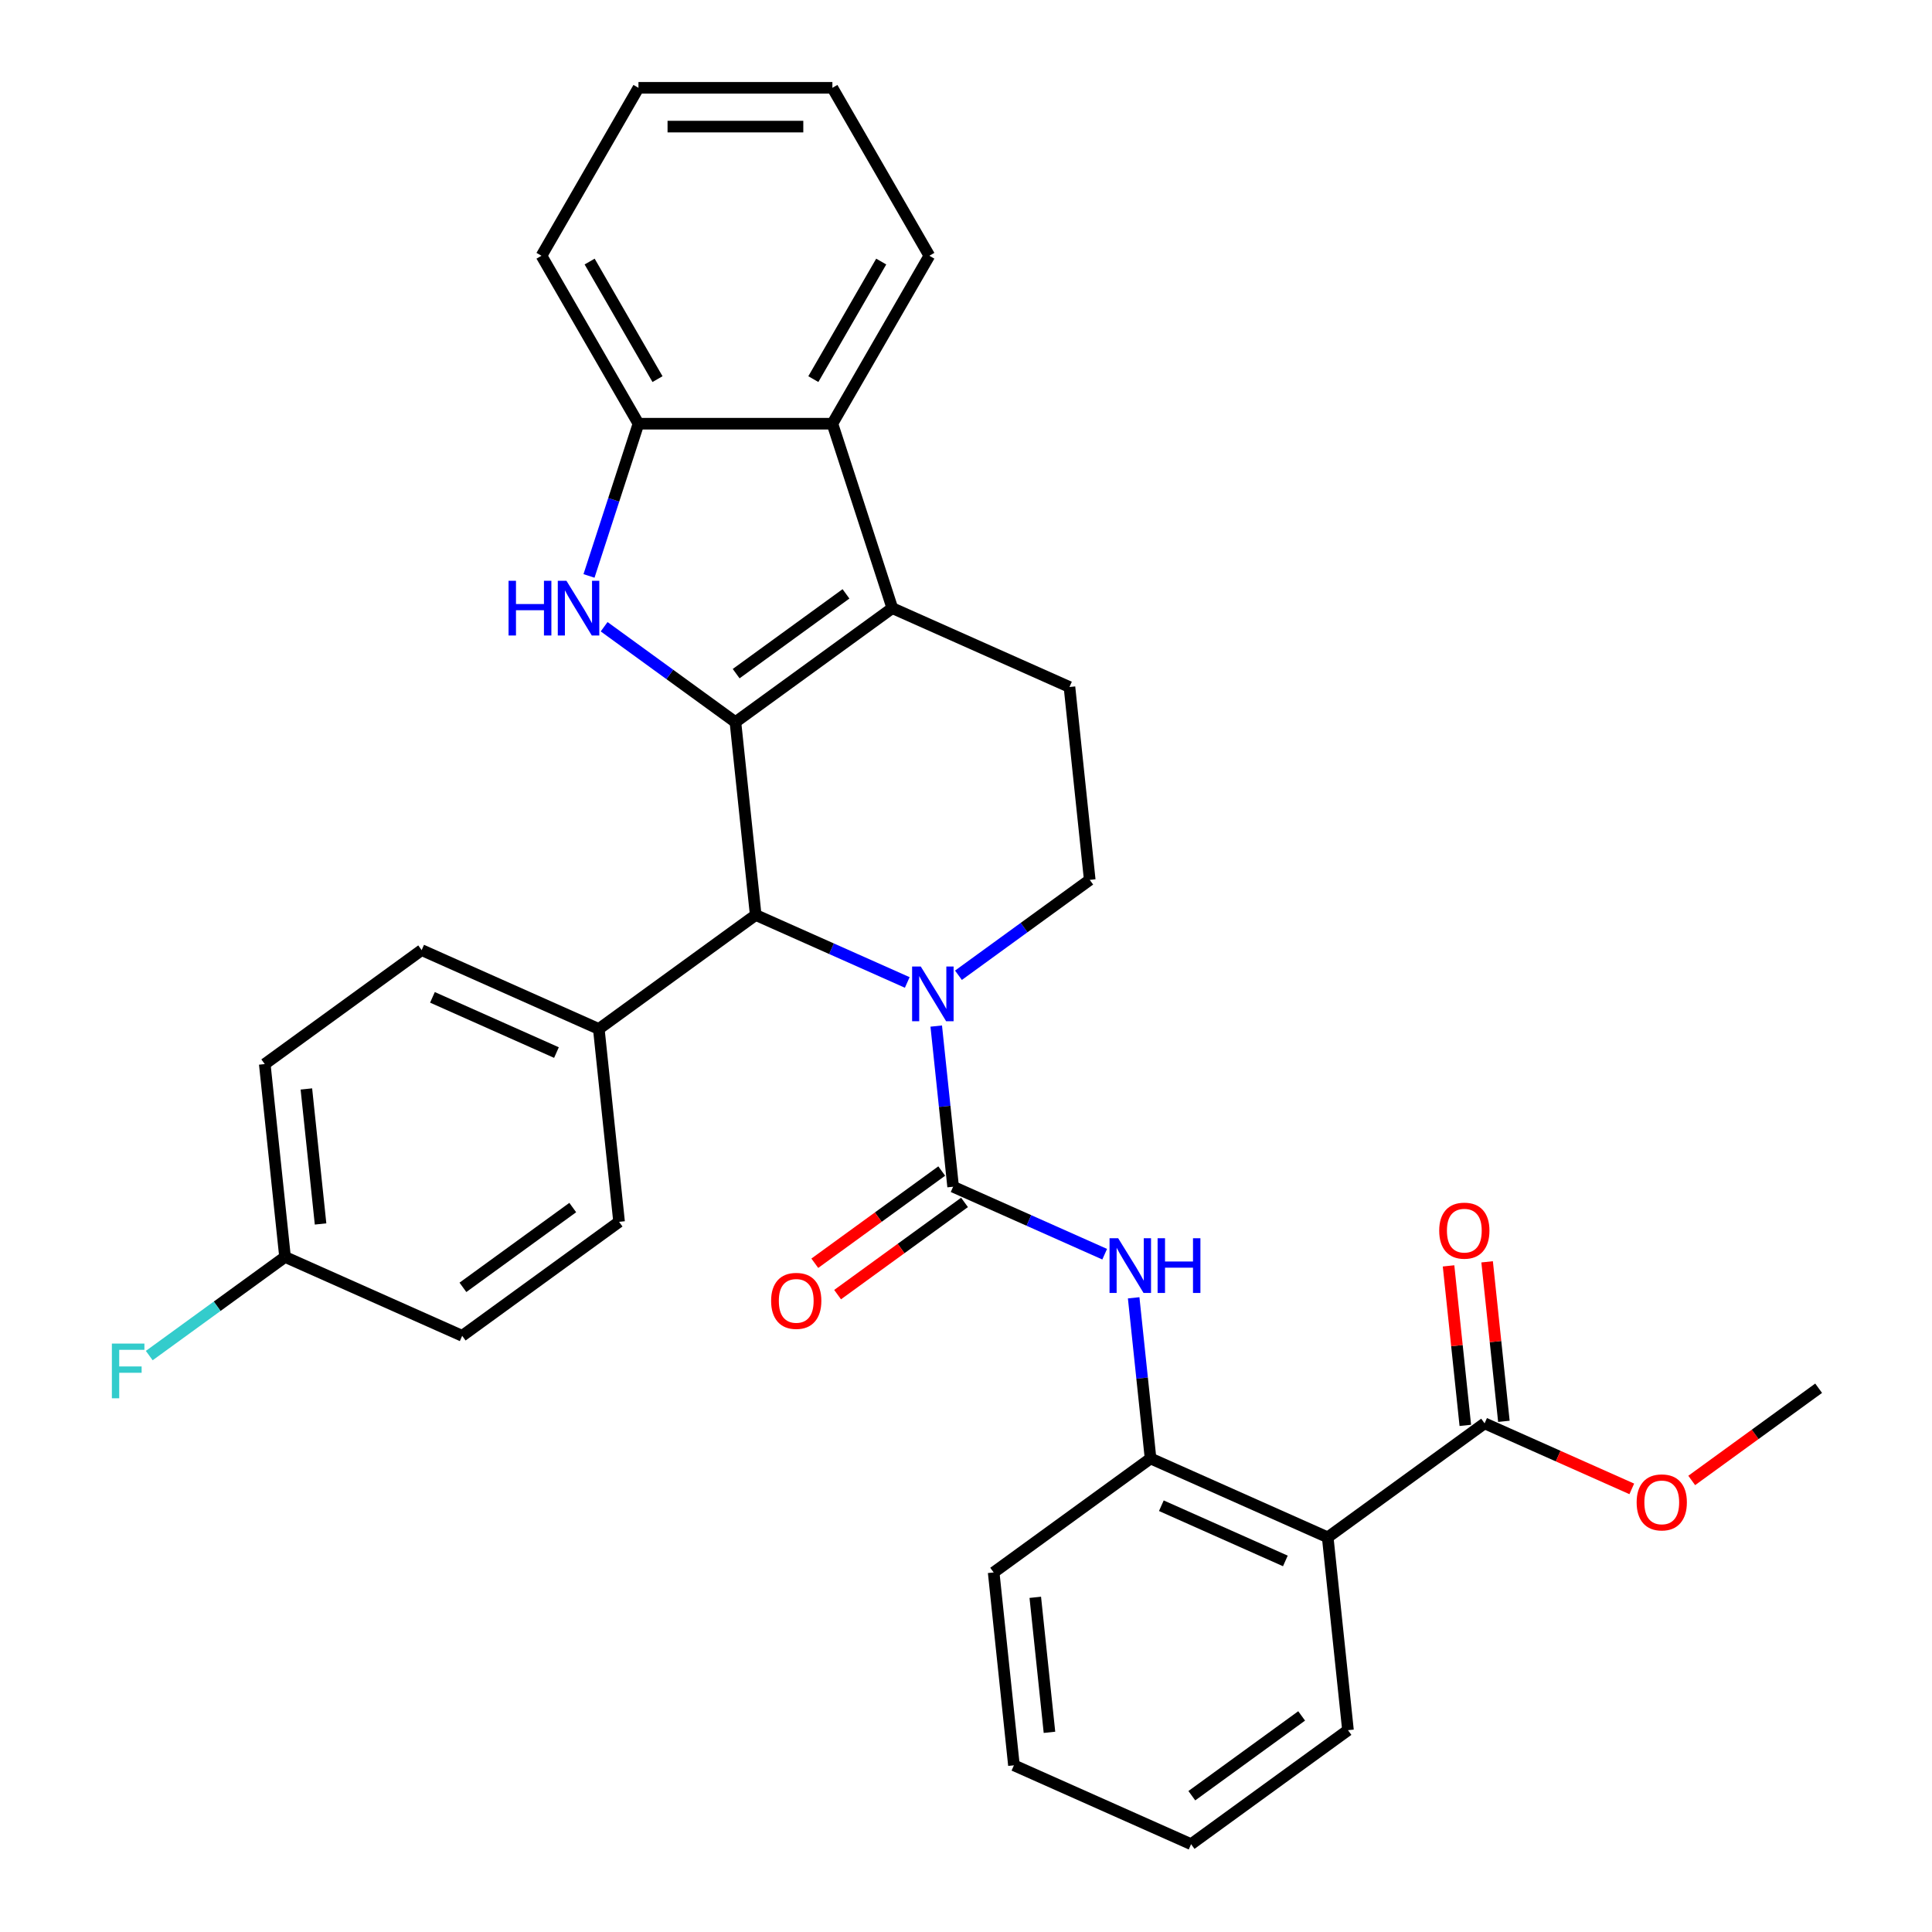 <?xml version='1.0' encoding='iso-8859-1'?>
<svg version='1.1' baseProfile='full'
              xmlns='http://www.w3.org/2000/svg'
                      xmlns:rdkit='http://www.rdkit.org/xml'
                      xmlns:xlink='http://www.w3.org/1999/xlink'
                  xml:space='preserve'
width='1000px' height='1000px' viewBox='0 0 1000 1000'>
<!-- END OF HEADER -->
<rect style='opacity:1.0;fill:#FFFFFF;stroke:none' width='1000' height='1000' x='0' y='0'> </rect>
<path class='bond-1' d='M 380.654,373.769 L 461.859,314.771' style='fill:none;fill-rule:evenodd;stroke:#000000;stroke-width:6px;stroke-linecap:butt;stroke-linejoin:miter;stroke-opacity:1' />
<path class='bond-1' d='M 381.035,348.679 L 437.879,307.379' style='fill:none;fill-rule:evenodd;stroke:#000000;stroke-width:6px;stroke-linecap:butt;stroke-linejoin:miter;stroke-opacity:1' />
<path class='bond-2' d='M 380.654,373.769 L 346.677,349.083' style='fill:none;fill-rule:evenodd;stroke:#000000;stroke-width:6px;stroke-linecap:butt;stroke-linejoin:miter;stroke-opacity:1' />
<path class='bond-2' d='M 346.677,349.083 L 312.699,324.397' style='fill:none;fill-rule:evenodd;stroke:#0000FF;stroke-width:6px;stroke-linecap:butt;stroke-linejoin:miter;stroke-opacity:1' />
<path class='bond-4' d='M 380.654,373.769 L 391.146,473.594' style='fill:none;fill-rule:evenodd;stroke:#000000;stroke-width:6px;stroke-linecap:butt;stroke-linejoin:miter;stroke-opacity:1' />
<path class='bond-0' d='M 469.594,508.521 L 430.37,491.058' style='fill:none;fill-rule:evenodd;stroke:#0000FF;stroke-width:6px;stroke-linecap:butt;stroke-linejoin:miter;stroke-opacity:1' />
<path class='bond-0' d='M 430.37,491.058 L 391.146,473.594' style='fill:none;fill-rule:evenodd;stroke:#000000;stroke-width:6px;stroke-linecap:butt;stroke-linejoin:miter;stroke-opacity:1' />
<path class='bond-3' d='M 484.595,531.09 L 488.965,572.667' style='fill:none;fill-rule:evenodd;stroke:#0000FF;stroke-width:6px;stroke-linecap:butt;stroke-linejoin:miter;stroke-opacity:1' />
<path class='bond-3' d='M 488.965,572.667 L 493.335,614.245' style='fill:none;fill-rule:evenodd;stroke:#000000;stroke-width:6px;stroke-linecap:butt;stroke-linejoin:miter;stroke-opacity:1' />
<path class='bond-11' d='M 496.093,504.794 L 530.07,480.108' style='fill:none;fill-rule:evenodd;stroke:#0000FF;stroke-width:6px;stroke-linecap:butt;stroke-linejoin:miter;stroke-opacity:1' />
<path class='bond-11' d='M 530.07,480.108 L 564.048,455.421' style='fill:none;fill-rule:evenodd;stroke:#000000;stroke-width:6px;stroke-linecap:butt;stroke-linejoin:miter;stroke-opacity:1' />
<path class='bond-7' d='M 461.859,314.771 L 430.842,219.309' style='fill:none;fill-rule:evenodd;stroke:#000000;stroke-width:6px;stroke-linecap:butt;stroke-linejoin:miter;stroke-opacity:1' />
<path class='bond-12' d='M 461.859,314.771 L 553.556,355.597' style='fill:none;fill-rule:evenodd;stroke:#000000;stroke-width:6px;stroke-linecap:butt;stroke-linejoin:miter;stroke-opacity:1' />
<path class='bond-8' d='M 304.866,298.101 L 317.666,258.705' style='fill:none;fill-rule:evenodd;stroke:#0000FF;stroke-width:6px;stroke-linecap:butt;stroke-linejoin:miter;stroke-opacity:1' />
<path class='bond-8' d='M 317.666,258.705 L 330.467,219.309' style='fill:none;fill-rule:evenodd;stroke:#000000;stroke-width:6px;stroke-linecap:butt;stroke-linejoin:miter;stroke-opacity:1' />
<path class='bond-6' d='M 493.335,614.245 L 532.559,631.709' style='fill:none;fill-rule:evenodd;stroke:#000000;stroke-width:6px;stroke-linecap:butt;stroke-linejoin:miter;stroke-opacity:1' />
<path class='bond-6' d='M 532.559,631.709 L 571.783,649.172' style='fill:none;fill-rule:evenodd;stroke:#0000FF;stroke-width:6px;stroke-linecap:butt;stroke-linejoin:miter;stroke-opacity:1' />
<path class='bond-14' d='M 487.435,606.124 L 454.588,629.99' style='fill:none;fill-rule:evenodd;stroke:#000000;stroke-width:6px;stroke-linecap:butt;stroke-linejoin:miter;stroke-opacity:1' />
<path class='bond-14' d='M 454.588,629.99 L 421.74,653.855' style='fill:none;fill-rule:evenodd;stroke:#FF0000;stroke-width:6px;stroke-linecap:butt;stroke-linejoin:miter;stroke-opacity:1' />
<path class='bond-14' d='M 499.235,622.365 L 466.387,646.231' style='fill:none;fill-rule:evenodd;stroke:#000000;stroke-width:6px;stroke-linecap:butt;stroke-linejoin:miter;stroke-opacity:1' />
<path class='bond-14' d='M 466.387,646.231 L 433.54,670.096' style='fill:none;fill-rule:evenodd;stroke:#FF0000;stroke-width:6px;stroke-linecap:butt;stroke-linejoin:miter;stroke-opacity:1' />
<path class='bond-13' d='M 391.146,473.594 L 309.942,532.593' style='fill:none;fill-rule:evenodd;stroke:#000000;stroke-width:6px;stroke-linecap:butt;stroke-linejoin:miter;stroke-opacity:1' />
<path class='bond-5' d='M 687.221,795.722 L 595.524,754.896' style='fill:none;fill-rule:evenodd;stroke:#000000;stroke-width:6px;stroke-linecap:butt;stroke-linejoin:miter;stroke-opacity:1' />
<path class='bond-5' d='M 665.301,807.937 L 601.113,779.359' style='fill:none;fill-rule:evenodd;stroke:#000000;stroke-width:6px;stroke-linecap:butt;stroke-linejoin:miter;stroke-opacity:1' />
<path class='bond-10' d='M 687.221,795.722 L 768.426,736.723' style='fill:none;fill-rule:evenodd;stroke:#000000;stroke-width:6px;stroke-linecap:butt;stroke-linejoin:miter;stroke-opacity:1' />
<path class='bond-23' d='M 687.221,795.722 L 697.713,895.547' style='fill:none;fill-rule:evenodd;stroke:#000000;stroke-width:6px;stroke-linecap:butt;stroke-linejoin:miter;stroke-opacity:1' />
<path class='bond-9' d='M 586.784,671.74 L 591.154,713.318' style='fill:none;fill-rule:evenodd;stroke:#0000FF;stroke-width:6px;stroke-linecap:butt;stroke-linejoin:miter;stroke-opacity:1' />
<path class='bond-9' d='M 591.154,713.318 L 595.524,754.896' style='fill:none;fill-rule:evenodd;stroke:#000000;stroke-width:6px;stroke-linecap:butt;stroke-linejoin:miter;stroke-opacity:1' />
<path class='bond-24' d='M 430.842,219.309 L 481.029,132.382' style='fill:none;fill-rule:evenodd;stroke:#000000;stroke-width:6px;stroke-linecap:butt;stroke-linejoin:miter;stroke-opacity:1' />
<path class='bond-24' d='M 420.984,196.232 L 456.116,135.383' style='fill:none;fill-rule:evenodd;stroke:#000000;stroke-width:6px;stroke-linecap:butt;stroke-linejoin:miter;stroke-opacity:1' />
<path class='bond-32' d='M 430.842,219.309 L 330.467,219.309' style='fill:none;fill-rule:evenodd;stroke:#000000;stroke-width:6px;stroke-linecap:butt;stroke-linejoin:miter;stroke-opacity:1' />
<path class='bond-25' d='M 330.467,219.309 L 280.28,132.382' style='fill:none;fill-rule:evenodd;stroke:#000000;stroke-width:6px;stroke-linecap:butt;stroke-linejoin:miter;stroke-opacity:1' />
<path class='bond-25' d='M 340.324,196.232 L 305.193,135.383' style='fill:none;fill-rule:evenodd;stroke:#000000;stroke-width:6px;stroke-linecap:butt;stroke-linejoin:miter;stroke-opacity:1' />
<path class='bond-26' d='M 595.524,754.896 L 514.319,813.895' style='fill:none;fill-rule:evenodd;stroke:#000000;stroke-width:6px;stroke-linecap:butt;stroke-linejoin:miter;stroke-opacity:1' />
<path class='bond-15' d='M 778.408,735.674 L 774.07,694.396' style='fill:none;fill-rule:evenodd;stroke:#000000;stroke-width:6px;stroke-linecap:butt;stroke-linejoin:miter;stroke-opacity:1' />
<path class='bond-15' d='M 774.07,694.396 L 769.731,653.119' style='fill:none;fill-rule:evenodd;stroke:#FF0000;stroke-width:6px;stroke-linecap:butt;stroke-linejoin:miter;stroke-opacity:1' />
<path class='bond-15' d='M 758.443,737.772 L 754.105,696.495' style='fill:none;fill-rule:evenodd;stroke:#000000;stroke-width:6px;stroke-linecap:butt;stroke-linejoin:miter;stroke-opacity:1' />
<path class='bond-15' d='M 754.105,696.495 L 749.766,655.217' style='fill:none;fill-rule:evenodd;stroke:#FF0000;stroke-width:6px;stroke-linecap:butt;stroke-linejoin:miter;stroke-opacity:1' />
<path class='bond-18' d='M 768.426,736.723 L 806.519,753.684' style='fill:none;fill-rule:evenodd;stroke:#000000;stroke-width:6px;stroke-linecap:butt;stroke-linejoin:miter;stroke-opacity:1' />
<path class='bond-18' d='M 806.519,753.684 L 844.613,770.644' style='fill:none;fill-rule:evenodd;stroke:#FF0000;stroke-width:6px;stroke-linecap:butt;stroke-linejoin:miter;stroke-opacity:1' />
<path class='bond-33' d='M 564.048,455.421 L 553.556,355.597' style='fill:none;fill-rule:evenodd;stroke:#000000;stroke-width:6px;stroke-linecap:butt;stroke-linejoin:miter;stroke-opacity:1' />
<path class='bond-16' d='M 309.942,532.593 L 218.245,491.767' style='fill:none;fill-rule:evenodd;stroke:#000000;stroke-width:6px;stroke-linecap:butt;stroke-linejoin:miter;stroke-opacity:1' />
<path class='bond-16' d='M 288.022,544.808 L 223.834,516.23' style='fill:none;fill-rule:evenodd;stroke:#000000;stroke-width:6px;stroke-linecap:butt;stroke-linejoin:miter;stroke-opacity:1' />
<path class='bond-17' d='M 309.942,532.593 L 320.434,632.418' style='fill:none;fill-rule:evenodd;stroke:#000000;stroke-width:6px;stroke-linecap:butt;stroke-linejoin:miter;stroke-opacity:1' />
<path class='bond-20' d='M 218.245,491.767 L 137.04,550.766' style='fill:none;fill-rule:evenodd;stroke:#000000;stroke-width:6px;stroke-linecap:butt;stroke-linejoin:miter;stroke-opacity:1' />
<path class='bond-21' d='M 320.434,632.418 L 239.229,691.416' style='fill:none;fill-rule:evenodd;stroke:#000000;stroke-width:6px;stroke-linecap:butt;stroke-linejoin:miter;stroke-opacity:1' />
<path class='bond-21' d='M 296.453,625.027 L 239.61,666.326' style='fill:none;fill-rule:evenodd;stroke:#000000;stroke-width:6px;stroke-linecap:butt;stroke-linejoin:miter;stroke-opacity:1' />
<path class='bond-27' d='M 875.632,766.281 L 908.48,742.416' style='fill:none;fill-rule:evenodd;stroke:#FF0000;stroke-width:6px;stroke-linecap:butt;stroke-linejoin:miter;stroke-opacity:1' />
<path class='bond-27' d='M 908.48,742.416 L 941.327,718.55' style='fill:none;fill-rule:evenodd;stroke:#000000;stroke-width:6px;stroke-linecap:butt;stroke-linejoin:miter;stroke-opacity:1' />
<path class='bond-19' d='M 147.532,650.59 L 239.229,691.416' style='fill:none;fill-rule:evenodd;stroke:#000000;stroke-width:6px;stroke-linecap:butt;stroke-linejoin:miter;stroke-opacity:1' />
<path class='bond-22' d='M 147.532,650.59 L 112.394,676.119' style='fill:none;fill-rule:evenodd;stroke:#000000;stroke-width:6px;stroke-linecap:butt;stroke-linejoin:miter;stroke-opacity:1' />
<path class='bond-22' d='M 112.394,676.119 L 77.257,701.648' style='fill:none;fill-rule:evenodd;stroke:#33CCCC;stroke-width:6px;stroke-linecap:butt;stroke-linejoin:miter;stroke-opacity:1' />
<path class='bond-34' d='M 147.532,650.59 L 137.04,550.766' style='fill:none;fill-rule:evenodd;stroke:#000000;stroke-width:6px;stroke-linecap:butt;stroke-linejoin:miter;stroke-opacity:1' />
<path class='bond-34' d='M 165.923,633.518 L 158.579,563.641' style='fill:none;fill-rule:evenodd;stroke:#000000;stroke-width:6px;stroke-linecap:butt;stroke-linejoin:miter;stroke-opacity:1' />
<path class='bond-36' d='M 697.713,895.547 L 616.508,954.545' style='fill:none;fill-rule:evenodd;stroke:#000000;stroke-width:6px;stroke-linecap:butt;stroke-linejoin:miter;stroke-opacity:1' />
<path class='bond-36' d='M 673.732,888.156 L 616.889,929.455' style='fill:none;fill-rule:evenodd;stroke:#000000;stroke-width:6px;stroke-linecap:butt;stroke-linejoin:miter;stroke-opacity:1' />
<path class='bond-29' d='M 481.029,132.382 L 430.842,45.455' style='fill:none;fill-rule:evenodd;stroke:#000000;stroke-width:6px;stroke-linecap:butt;stroke-linejoin:miter;stroke-opacity:1' />
<path class='bond-30' d='M 280.28,132.382 L 330.467,45.455' style='fill:none;fill-rule:evenodd;stroke:#000000;stroke-width:6px;stroke-linecap:butt;stroke-linejoin:miter;stroke-opacity:1' />
<path class='bond-31' d='M 514.319,813.895 L 524.811,913.719' style='fill:none;fill-rule:evenodd;stroke:#000000;stroke-width:6px;stroke-linecap:butt;stroke-linejoin:miter;stroke-opacity:1' />
<path class='bond-31' d='M 535.858,826.77 L 543.202,896.647' style='fill:none;fill-rule:evenodd;stroke:#000000;stroke-width:6px;stroke-linecap:butt;stroke-linejoin:miter;stroke-opacity:1' />
<path class='bond-28' d='M 616.508,954.545 L 524.811,913.719' style='fill:none;fill-rule:evenodd;stroke:#000000;stroke-width:6px;stroke-linecap:butt;stroke-linejoin:miter;stroke-opacity:1' />
<path class='bond-35' d='M 430.842,45.455 L 330.467,45.455' style='fill:none;fill-rule:evenodd;stroke:#000000;stroke-width:6px;stroke-linecap:butt;stroke-linejoin:miter;stroke-opacity:1' />
<path class='bond-35' d='M 415.786,65.529 L 345.523,65.529' style='fill:none;fill-rule:evenodd;stroke:#000000;stroke-width:6px;stroke-linecap:butt;stroke-linejoin:miter;stroke-opacity:1' />
<path  class='atom-1' d='M 476.583 500.26
L 485.863 515.26
Q 486.783 516.74, 488.263 519.42
Q 489.743 522.1, 489.823 522.26
L 489.823 500.26
L 493.583 500.26
L 493.583 528.58
L 489.703 528.58
L 479.743 512.18
Q 478.583 510.26, 477.343 508.06
Q 476.143 505.86, 475.783 505.18
L 475.783 528.58
L 472.103 528.58
L 472.103 500.26
L 476.583 500.26
' fill='#0000FF'/>
<path  class='atom-3' d='M 263.23 300.611
L 267.07 300.611
L 267.07 312.651
L 281.55 312.651
L 281.55 300.611
L 285.39 300.611
L 285.39 328.931
L 281.55 328.931
L 281.55 315.851
L 267.07 315.851
L 267.07 328.931
L 263.23 328.931
L 263.23 300.611
' fill='#0000FF'/>
<path  class='atom-3' d='M 293.19 300.611
L 302.47 315.611
Q 303.39 317.091, 304.87 319.771
Q 306.35 322.451, 306.43 322.611
L 306.43 300.611
L 310.19 300.611
L 310.19 328.931
L 306.31 328.931
L 296.35 312.531
Q 295.19 310.611, 293.95 308.411
Q 292.75 306.211, 292.39 305.531
L 292.39 328.931
L 288.71 328.931
L 288.71 300.611
L 293.19 300.611
' fill='#0000FF'/>
<path  class='atom-7' d='M 578.772 640.911
L 588.052 655.911
Q 588.972 657.391, 590.452 660.071
Q 591.932 662.751, 592.012 662.911
L 592.012 640.911
L 595.772 640.911
L 595.772 669.231
L 591.892 669.231
L 581.932 652.831
Q 580.772 650.911, 579.532 648.711
Q 578.332 646.511, 577.972 645.831
L 577.972 669.231
L 574.292 669.231
L 574.292 640.911
L 578.772 640.911
' fill='#0000FF'/>
<path  class='atom-7' d='M 599.172 640.911
L 603.012 640.911
L 603.012 652.951
L 617.492 652.951
L 617.492 640.911
L 621.332 640.911
L 621.332 669.231
L 617.492 669.231
L 617.492 656.151
L 603.012 656.151
L 603.012 669.231
L 599.172 669.231
L 599.172 640.911
' fill='#0000FF'/>
<path  class='atom-15' d='M 399.13 673.324
Q 399.13 666.524, 402.49 662.724
Q 405.85 658.924, 412.13 658.924
Q 418.41 658.924, 421.77 662.724
Q 425.13 666.524, 425.13 673.324
Q 425.13 680.204, 421.73 684.124
Q 418.33 688.004, 412.13 688.004
Q 405.89 688.004, 402.49 684.124
Q 399.13 680.244, 399.13 673.324
M 412.13 684.804
Q 416.45 684.804, 418.77 681.924
Q 421.13 679.004, 421.13 673.324
Q 421.13 667.764, 418.77 664.964
Q 416.45 662.124, 412.13 662.124
Q 407.81 662.124, 405.45 664.924
Q 403.13 667.724, 403.13 673.324
Q 403.13 679.044, 405.45 681.924
Q 407.81 684.804, 412.13 684.804
' fill='#FF0000'/>
<path  class='atom-16' d='M 744.934 636.978
Q 744.934 630.178, 748.294 626.378
Q 751.654 622.578, 757.934 622.578
Q 764.214 622.578, 767.574 626.378
Q 770.934 630.178, 770.934 636.978
Q 770.934 643.858, 767.534 647.778
Q 764.134 651.658, 757.934 651.658
Q 751.694 651.658, 748.294 647.778
Q 744.934 643.898, 744.934 636.978
M 757.934 648.458
Q 762.254 648.458, 764.574 645.578
Q 766.934 642.658, 766.934 636.978
Q 766.934 631.418, 764.574 628.618
Q 762.254 625.778, 757.934 625.778
Q 753.614 625.778, 751.254 628.578
Q 748.934 631.378, 748.934 636.978
Q 748.934 642.698, 751.254 645.578
Q 753.614 648.458, 757.934 648.458
' fill='#FF0000'/>
<path  class='atom-19' d='M 847.123 777.629
Q 847.123 770.829, 850.483 767.029
Q 853.843 763.229, 860.123 763.229
Q 866.403 763.229, 869.763 767.029
Q 873.123 770.829, 873.123 777.629
Q 873.123 784.509, 869.723 788.429
Q 866.323 792.309, 860.123 792.309
Q 853.883 792.309, 850.483 788.429
Q 847.123 784.549, 847.123 777.629
M 860.123 789.109
Q 864.443 789.109, 866.763 786.229
Q 869.123 783.309, 869.123 777.629
Q 869.123 772.069, 866.763 769.269
Q 864.443 766.429, 860.123 766.429
Q 855.803 766.429, 853.443 769.229
Q 851.123 772.029, 851.123 777.629
Q 851.123 783.349, 853.443 786.229
Q 855.803 789.109, 860.123 789.109
' fill='#FF0000'/>
<path  class='atom-23' d='M 57.907 695.429
L 74.747 695.429
L 74.747 698.669
L 61.707 698.669
L 61.707 707.269
L 73.307 707.269
L 73.307 710.549
L 61.707 710.549
L 61.707 723.749
L 57.907 723.749
L 57.907 695.429
' fill='#33CCCC'/>
</svg>
